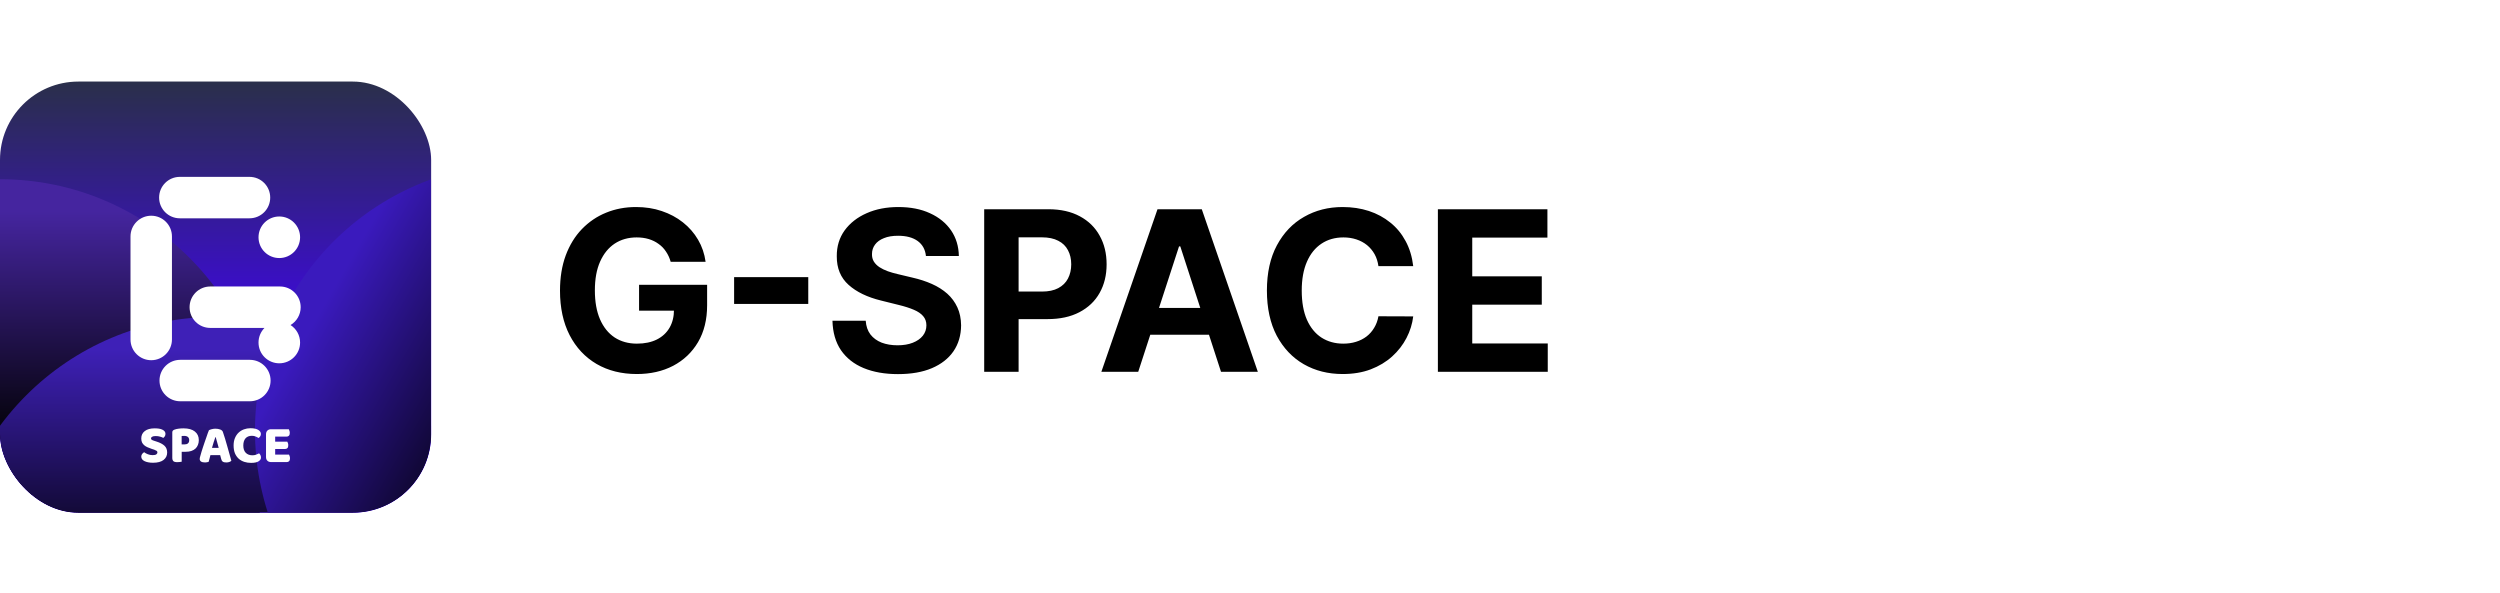 <?xml version="1.0" encoding="UTF-8"?> <svg xmlns="http://www.w3.org/2000/svg" width="59" height="14" viewBox="0 0 59 14" fill="none"> <rect width="59" height="14" fill="white"></rect> <path d="M15.828 6.178C15.802 6.087 15.765 6.007 15.717 5.937C15.67 5.865 15.612 5.805 15.543 5.757C15.476 5.707 15.398 5.669 15.311 5.642C15.224 5.616 15.129 5.603 15.024 5.603C14.828 5.603 14.655 5.652 14.507 5.749C14.36 5.847 14.245 5.988 14.162 6.175C14.08 6.359 14.039 6.585 14.039 6.853C14.039 7.12 14.079 7.347 14.16 7.535C14.242 7.722 14.356 7.865 14.505 7.964C14.654 8.061 14.829 8.11 15.031 8.11C15.215 8.11 15.372 8.077 15.502 8.012C15.633 7.946 15.733 7.853 15.802 7.733C15.871 7.613 15.906 7.472 15.906 7.308L16.071 7.332H15.082V6.722H16.688V7.205C16.688 7.542 16.616 7.832 16.474 8.074C16.332 8.315 16.136 8.501 15.886 8.633C15.636 8.763 15.35 8.827 15.028 8.827C14.668 8.827 14.352 8.748 14.08 8.59C13.807 8.43 13.595 8.203 13.443 7.909C13.292 7.615 13.216 7.265 13.216 6.86C13.216 6.549 13.261 6.272 13.351 6.028C13.442 5.784 13.569 5.576 13.733 5.406C13.897 5.237 14.087 5.107 14.305 5.019C14.522 4.93 14.757 4.886 15.011 4.886C15.228 4.886 15.431 4.917 15.618 4.981C15.805 5.044 15.971 5.132 16.116 5.247C16.262 5.362 16.382 5.499 16.474 5.657C16.567 5.815 16.626 5.988 16.652 6.178H15.828ZM19.075 6.54V7.173H17.325V6.54H19.075ZM21.852 6.042C21.837 5.89 21.772 5.773 21.659 5.689C21.545 5.606 21.391 5.564 21.196 5.564C21.064 5.564 20.952 5.582 20.861 5.62C20.769 5.656 20.699 5.707 20.651 5.772C20.603 5.837 20.579 5.91 20.579 5.993C20.577 6.061 20.591 6.121 20.623 6.173C20.655 6.224 20.699 6.268 20.756 6.306C20.812 6.342 20.877 6.374 20.951 6.401C21.024 6.427 21.103 6.45 21.187 6.469L21.531 6.551C21.699 6.589 21.852 6.639 21.992 6.701C22.132 6.763 22.253 6.84 22.356 6.931C22.458 7.023 22.537 7.13 22.594 7.254C22.651 7.377 22.68 7.519 22.682 7.679C22.68 7.914 22.62 8.117 22.502 8.29C22.384 8.461 22.215 8.594 21.992 8.689C21.771 8.783 21.504 8.829 21.192 8.829C20.882 8.829 20.613 8.782 20.383 8.687C20.154 8.592 19.976 8.452 19.847 8.265C19.72 8.078 19.653 7.846 19.646 7.57H20.431C20.44 7.699 20.477 7.806 20.542 7.893C20.608 7.978 20.696 8.042 20.806 8.086C20.917 8.128 21.043 8.149 21.183 8.149C21.32 8.149 21.439 8.129 21.541 8.089C21.643 8.049 21.722 7.994 21.779 7.923C21.835 7.851 21.863 7.77 21.863 7.677C21.863 7.591 21.837 7.518 21.786 7.46C21.736 7.401 21.662 7.351 21.565 7.31C21.469 7.269 21.351 7.231 21.211 7.197L20.793 7.093C20.47 7.014 20.214 6.891 20.027 6.723C19.84 6.556 19.746 6.331 19.748 6.047C19.746 5.815 19.808 5.612 19.933 5.438C20.059 5.265 20.232 5.129 20.452 5.032C20.672 4.934 20.922 4.886 21.201 4.886C21.486 4.886 21.735 4.934 21.947 5.032C22.161 5.129 22.327 5.265 22.446 5.438C22.564 5.612 22.625 5.813 22.629 6.042H21.852ZM23.227 8.775V4.938H24.741C25.032 4.938 25.28 4.994 25.485 5.105C25.69 5.215 25.846 5.368 25.953 5.564C26.062 5.759 26.116 5.983 26.116 6.238C26.116 6.493 26.061 6.718 25.951 6.913C25.842 7.108 25.682 7.259 25.474 7.368C25.266 7.477 25.015 7.531 24.721 7.531H23.756V6.881H24.589C24.745 6.881 24.874 6.854 24.975 6.8C25.078 6.745 25.154 6.67 25.204 6.574C25.255 6.476 25.281 6.364 25.281 6.238C25.281 6.111 25.255 6 25.204 5.905C25.154 5.809 25.078 5.734 24.975 5.682C24.873 5.628 24.743 5.601 24.586 5.601H24.039V8.775H23.227ZM26.862 8.775H25.992L27.317 4.938H28.362L29.685 8.775H28.816L27.855 5.815H27.825L26.862 8.775ZM26.807 7.267H28.861V7.9H26.807V7.267ZM33.352 6.281H32.531C32.516 6.175 32.486 6.081 32.44 5.998C32.393 5.915 32.334 5.844 32.262 5.785C32.189 5.726 32.105 5.681 32.011 5.65C31.917 5.619 31.815 5.603 31.705 5.603C31.507 5.603 31.334 5.652 31.186 5.751C31.039 5.849 30.924 5.991 30.843 6.178C30.762 6.364 30.721 6.59 30.721 6.857C30.721 7.13 30.762 7.36 30.843 7.546C30.926 7.732 31.041 7.873 31.188 7.968C31.335 8.062 31.506 8.11 31.7 8.11C31.808 8.11 31.909 8.096 32.001 8.067C32.095 8.038 32.178 7.996 32.25 7.941C32.323 7.885 32.383 7.817 32.43 7.737C32.479 7.657 32.513 7.566 32.531 7.464L33.352 7.467C33.331 7.643 33.278 7.813 33.193 7.977C33.109 8.139 32.996 8.285 32.854 8.413C32.712 8.541 32.544 8.642 32.348 8.717C32.153 8.791 31.933 8.827 31.686 8.827C31.344 8.827 31.038 8.75 30.768 8.595C30.5 8.44 30.288 8.216 30.131 7.923C29.977 7.629 29.899 7.274 29.899 6.857C29.899 6.438 29.978 6.082 30.135 5.789C30.293 5.495 30.506 5.271 30.776 5.118C31.046 4.963 31.349 4.886 31.686 4.886C31.909 4.886 32.115 4.917 32.305 4.979C32.496 5.042 32.665 5.133 32.812 5.253C32.96 5.371 33.08 5.517 33.172 5.689C33.266 5.862 33.326 6.059 33.352 6.281ZM33.934 8.775V4.938H36.519V5.607H34.745V6.521H36.386V7.19H34.745V8.106H36.527V8.775H33.934Z" fill="black"></path> <g clip-path="url(#clip0_16_602)"> <rect y="1.925" width="10.175" height="10.175" rx="1.85" fill="white"></rect> <g clip-path="url(#clip1_16_602)"> <rect width="10.175" height="10.175" transform="translate(0 1.925)" fill="url(#paint0_linear_16_602)"></rect> <g filter="url(#filter0_d_16_602)"> <circle cx="4.83612e-05" cy="10.55" r="6.32" transform="rotate(-90 4.83612e-05 10.55)" fill="url(#paint1_linear_16_602)"></circle> </g> <g filter="url(#filter1_d_16_602)"> <circle cx="5.087" cy="13.799" r="6.32" transform="rotate(-90 5.087 13.799)" fill="url(#paint2_linear_16_602)"></circle> </g> <g filter="url(#filter2_d_16_602)"> <circle cx="12.339" cy="10.17" r="6.32" transform="rotate(-150 12.339 10.17)" fill="url(#paint3_linear_16_602)"></circle> </g> <g filter="url(#filter3_d_16_602)"> <path fill-rule="evenodd" clip-rule="evenodd" d="M4.244 3.664C3.974 3.664 3.755 3.883 3.755 4.153C3.755 4.423 3.974 4.642 4.244 4.642H5.888C6.159 4.642 6.377 4.423 6.377 4.153C6.377 3.883 6.159 3.664 5.888 3.664H4.244ZM3.569 7.991C3.299 7.991 3.08 7.772 3.08 7.502V5.07C3.08 4.8 3.299 4.581 3.569 4.581C3.839 4.581 4.058 4.8 4.058 5.07L4.058 7.502C4.058 7.772 3.839 7.991 3.569 7.991ZM4.474 6.74C4.474 6.47 4.692 6.251 4.963 6.251H6.607C6.877 6.251 7.096 6.47 7.096 6.74C7.096 6.919 7 7.075 6.857 7.161C6.992 7.248 7.082 7.4 7.082 7.574C7.082 7.845 6.862 8.064 6.591 8.064C6.32 8.064 6.101 7.845 6.101 7.574C6.101 7.439 6.155 7.318 6.242 7.229H4.963C4.692 7.229 4.474 7.01 4.474 6.74ZM4.253 7.982C3.983 7.982 3.764 8.201 3.764 8.471C3.764 8.741 3.983 8.96 4.253 8.96H5.897C6.167 8.96 6.386 8.741 6.386 8.471C6.386 8.201 6.167 7.982 5.897 7.982H4.253ZM6.591 5.58C6.862 5.58 7.082 5.361 7.082 5.09C7.082 4.819 6.862 4.599 6.591 4.599C6.32 4.599 6.101 4.819 6.101 5.09C6.101 5.361 6.32 5.58 6.591 5.58ZM5.794 9.835C5.829 9.795 5.879 9.775 5.944 9.775C5.978 9.775 6.006 9.78 6.031 9.791C6.056 9.801 6.08 9.813 6.102 9.827C6.117 9.818 6.129 9.805 6.14 9.789C6.151 9.773 6.157 9.754 6.157 9.732C6.157 9.692 6.135 9.66 6.092 9.634C6.05 9.609 5.989 9.596 5.911 9.596C5.856 9.596 5.805 9.605 5.756 9.623C5.708 9.641 5.665 9.667 5.629 9.702C5.593 9.736 5.565 9.779 5.544 9.83C5.523 9.88 5.513 9.938 5.513 10.004C5.513 10.075 5.524 10.137 5.545 10.189C5.567 10.24 5.597 10.282 5.634 10.316C5.671 10.349 5.715 10.373 5.765 10.39C5.815 10.406 5.869 10.414 5.925 10.414C6.004 10.414 6.063 10.402 6.101 10.378C6.14 10.354 6.159 10.324 6.159 10.289C6.159 10.267 6.155 10.248 6.147 10.232C6.139 10.215 6.128 10.201 6.114 10.189C6.092 10.201 6.068 10.211 6.044 10.22C6.02 10.23 5.991 10.235 5.956 10.235C5.891 10.235 5.838 10.215 5.799 10.175C5.761 10.135 5.742 10.078 5.742 10.004C5.742 9.931 5.76 9.875 5.794 9.835ZM6.31 9.652C6.289 9.673 6.278 9.702 6.278 9.738V10.276C6.278 10.313 6.289 10.342 6.31 10.363C6.331 10.384 6.36 10.395 6.396 10.395H6.768C6.791 10.395 6.809 10.388 6.822 10.374C6.837 10.36 6.844 10.337 6.844 10.304C6.844 10.287 6.841 10.271 6.836 10.256C6.832 10.241 6.827 10.229 6.821 10.219H6.494V10.086H6.728C6.751 10.086 6.769 10.079 6.783 10.065C6.797 10.052 6.803 10.029 6.803 9.997C6.803 9.98 6.801 9.964 6.796 9.95C6.791 9.934 6.786 9.922 6.78 9.913H6.494V9.794H6.763C6.786 9.794 6.804 9.788 6.817 9.774C6.832 9.76 6.839 9.738 6.839 9.705C6.839 9.688 6.836 9.672 6.831 9.657C6.827 9.642 6.822 9.629 6.816 9.62H6.396C6.36 9.62 6.331 9.631 6.31 9.652ZM4.931 9.643C4.945 9.635 4.967 9.626 4.995 9.619C5.025 9.611 5.055 9.607 5.084 9.607C5.127 9.607 5.164 9.614 5.196 9.626C5.229 9.638 5.251 9.657 5.26 9.684C5.275 9.728 5.292 9.779 5.31 9.838C5.327 9.896 5.345 9.957 5.363 10.02C5.381 10.081 5.398 10.143 5.415 10.204C5.432 10.264 5.447 10.318 5.46 10.364C5.449 10.376 5.434 10.385 5.414 10.392C5.393 10.4 5.369 10.404 5.341 10.404C5.321 10.404 5.304 10.402 5.289 10.399C5.276 10.395 5.264 10.39 5.255 10.383C5.246 10.377 5.239 10.368 5.233 10.357C5.228 10.345 5.223 10.333 5.219 10.318L5.196 10.231H4.966C4.959 10.256 4.953 10.282 4.946 10.309C4.939 10.337 4.932 10.363 4.925 10.388C4.914 10.393 4.901 10.396 4.887 10.399C4.875 10.402 4.859 10.404 4.84 10.404C4.797 10.404 4.765 10.396 4.744 10.382C4.723 10.367 4.713 10.346 4.713 10.32C4.713 10.308 4.715 10.296 4.718 10.284C4.722 10.272 4.725 10.258 4.73 10.242C4.736 10.219 4.744 10.191 4.754 10.157L4.789 10.047C4.802 10.008 4.816 9.967 4.83 9.925L4.871 9.808C4.883 9.771 4.895 9.738 4.905 9.709L4.931 9.643ZM5.083 9.807C5.071 9.843 5.058 9.883 5.042 9.927C5.028 9.97 5.015 10.014 5.003 10.059H5.161C5.149 10.013 5.137 9.969 5.124 9.925C5.112 9.881 5.101 9.842 5.091 9.807H5.083ZM4.436 9.953C4.417 9.97 4.39 9.978 4.355 9.978H4.287V9.78C4.297 9.779 4.305 9.778 4.314 9.778C4.323 9.777 4.335 9.777 4.348 9.777C4.386 9.777 4.415 9.786 4.435 9.803C4.455 9.82 4.465 9.845 4.465 9.877C4.465 9.911 4.456 9.936 4.436 9.953ZM4.244 10.393C4.264 10.391 4.279 10.388 4.288 10.386V10.152H4.379C4.431 10.152 4.476 10.146 4.515 10.133C4.555 10.119 4.587 10.101 4.613 10.077C4.639 10.052 4.659 10.023 4.671 9.99C4.685 9.956 4.692 9.919 4.692 9.877C4.692 9.791 4.661 9.724 4.599 9.674C4.537 9.624 4.447 9.599 4.33 9.599C4.293 9.599 4.256 9.601 4.219 9.606C4.182 9.61 4.149 9.618 4.121 9.628C4.104 9.634 4.09 9.642 4.08 9.652C4.071 9.661 4.066 9.675 4.066 9.693V10.292C4.066 10.314 4.068 10.332 4.074 10.345C4.079 10.359 4.086 10.369 4.096 10.377C4.107 10.385 4.119 10.39 4.133 10.392C4.149 10.396 4.166 10.397 4.185 10.397C4.205 10.397 4.224 10.396 4.244 10.393ZM3.584 10.085C3.547 10.072 3.513 10.059 3.483 10.046C3.452 10.033 3.426 10.017 3.404 9.998C3.382 9.979 3.364 9.957 3.352 9.932C3.34 9.906 3.334 9.874 3.334 9.837C3.334 9.764 3.361 9.707 3.416 9.664C3.472 9.62 3.55 9.599 3.65 9.599C3.687 9.599 3.721 9.601 3.752 9.606C3.784 9.611 3.81 9.619 3.832 9.63C3.855 9.641 3.873 9.654 3.886 9.671C3.898 9.687 3.905 9.706 3.905 9.728C3.905 9.75 3.9 9.77 3.89 9.786C3.879 9.801 3.867 9.814 3.853 9.825C3.834 9.813 3.809 9.803 3.778 9.795C3.746 9.785 3.712 9.781 3.675 9.781C3.636 9.781 3.608 9.786 3.591 9.797C3.573 9.807 3.564 9.82 3.564 9.837C3.564 9.849 3.569 9.86 3.58 9.868C3.591 9.876 3.608 9.883 3.63 9.89L3.697 9.912C3.777 9.937 3.838 9.97 3.881 10.009C3.924 10.049 3.945 10.102 3.945 10.17C3.945 10.242 3.917 10.3 3.86 10.345C3.803 10.389 3.72 10.411 3.61 10.411C3.571 10.411 3.534 10.408 3.5 10.401C3.467 10.395 3.438 10.386 3.413 10.374C3.388 10.362 3.368 10.347 3.354 10.329C3.34 10.31 3.334 10.289 3.334 10.265C3.334 10.241 3.341 10.22 3.355 10.203C3.37 10.185 3.385 10.171 3.402 10.162C3.426 10.181 3.455 10.197 3.489 10.21C3.524 10.224 3.561 10.231 3.602 10.231C3.644 10.231 3.673 10.225 3.69 10.212C3.707 10.199 3.715 10.184 3.715 10.167C3.715 10.15 3.708 10.137 3.695 10.129C3.681 10.12 3.662 10.111 3.638 10.102L3.584 10.085Z" fill="white"></path> </g> </g> </g> <defs> <filter id="filter0_d_16_602" x="-20.953" y="-10.404" width="41.907" height="41.907" filterUnits="userSpaceOnUse" color-interpolation-filters="sRGB"> <feFlood flood-opacity="0" result="BackgroundImageFix"></feFlood> <feColorMatrix in="SourceAlpha" type="matrix" values="0 0 0 0 0 0 0 0 0 0 0 0 0 0 0 0 0 0 127 0" result="hardAlpha"></feColorMatrix> <feOffset></feOffset> <feGaussianBlur stdDeviation="7.317"></feGaussianBlur> <feComposite in2="hardAlpha" operator="out"></feComposite> <feColorMatrix type="matrix" values="0 0 0 0 0 0 0 0 0 0 0 0 0 0 0 0 0 0 0.5 0"></feColorMatrix> <feBlend mode="normal" in2="BackgroundImageFix" result="effect1_dropShadow_16_602"></feBlend> <feBlend mode="normal" in="SourceGraphic" in2="effect1_dropShadow_16_602" result="shape"></feBlend> </filter> <filter id="filter1_d_16_602" x="-15.866" y="-7.154" width="41.907" height="41.907" filterUnits="userSpaceOnUse" color-interpolation-filters="sRGB"> <feFlood flood-opacity="0" result="BackgroundImageFix"></feFlood> <feColorMatrix in="SourceAlpha" type="matrix" values="0 0 0 0 0 0 0 0 0 0 0 0 0 0 0 0 0 0 127 0" result="hardAlpha"></feColorMatrix> <feOffset></feOffset> <feGaussianBlur stdDeviation="7.317"></feGaussianBlur> <feComposite in2="hardAlpha" operator="out"></feComposite> <feColorMatrix type="matrix" values="0 0 0 0 0 0 0 0 0 0 0 0 0 0 0 0 0 0 0.5 0"></feColorMatrix> <feBlend mode="normal" in2="BackgroundImageFix" result="effect1_dropShadow_16_602"></feBlend> <feBlend mode="normal" in="SourceGraphic" in2="effect1_dropShadow_16_602" result="shape"></feBlend> </filter> <filter id="filter2_d_16_602" x="-8.615" y="-10.784" width="41.909" height="41.909" filterUnits="userSpaceOnUse" color-interpolation-filters="sRGB"> <feFlood flood-opacity="0" result="BackgroundImageFix"></feFlood> <feColorMatrix in="SourceAlpha" type="matrix" values="0 0 0 0 0 0 0 0 0 0 0 0 0 0 0 0 0 0 127 0" result="hardAlpha"></feColorMatrix> <feOffset></feOffset> <feGaussianBlur stdDeviation="7.317"></feGaussianBlur> <feComposite in2="hardAlpha" operator="out"></feComposite> <feColorMatrix type="matrix" values="0 0 0 0 0 0 0 0 0 0 0 0 0 0 0 0 0 0 0.5 0"></feColorMatrix> <feBlend mode="normal" in2="BackgroundImageFix" result="effect1_dropShadow_16_602"></feBlend> <feBlend mode="normal" in="SourceGraphic" in2="effect1_dropShadow_16_602" result="shape"></feBlend> </filter> <filter id="filter3_d_16_602" x="2.571" y="3.664" width="5.035" height="7.769" filterUnits="userSpaceOnUse" color-interpolation-filters="sRGB"> <feFlood flood-opacity="0" result="BackgroundImageFix"></feFlood> <feColorMatrix in="SourceAlpha" type="matrix" values="0 0 0 0 0 0 0 0 0 0 0 0 0 0 0 0 0 0 127 0" result="hardAlpha"></feColorMatrix> <feOffset dy="0.51"></feOffset> <feGaussianBlur stdDeviation="0.255"></feGaussianBlur> <feComposite in2="hardAlpha" operator="out"></feComposite> <feColorMatrix type="matrix" values="0 0 0 0 0 0 0 0 0 0 0 0 0 0 0 0 0 0 0.25 0"></feColorMatrix> <feBlend mode="normal" in2="BackgroundImageFix" result="effect1_dropShadow_16_602"></feBlend> <feBlend mode="normal" in="SourceGraphic" in2="effect1_dropShadow_16_602" result="shape"></feBlend> </filter> <linearGradient id="paint0_linear_16_602" x1="5.088" y1="10.175" x2="5.088" y2="0" gradientUnits="userSpaceOnUse"> <stop offset="0.301" stop-color="#4200FF"></stop> <stop offset="1" stop-color="#2A2F4A"></stop> </linearGradient> <linearGradient id="paint1_linear_16_602" x1="5.56" y1="10.391" x2="4.81606e-05" y2="10.391" gradientUnits="userSpaceOnUse"> <stop stop-color="#45259F"></stop> <stop offset="1"></stop> </linearGradient> <linearGradient id="paint2_linear_16_602" x1="10.647" y1="13.64" x2="5.087" y2="13.64" gradientUnits="userSpaceOnUse"> <stop stop-color="#3E20B7"></stop> <stop offset="1"></stop> </linearGradient> <linearGradient id="paint3_linear_16_602" x1="17.899" y1="10.011" x2="12.339" y2="10.011" gradientUnits="userSpaceOnUse"> <stop stop-color="#3A1ABD"></stop> <stop offset="1"></stop> </linearGradient> <clipPath id="clip0_16_602"> <rect y="1.925" width="10.175" height="10.175" rx="1.85" fill="white"></rect> </clipPath> <clipPath id="clip1_16_602"> <rect width="10.175" height="10.175" fill="white" transform="translate(0 1.925)"></rect> </clipPath> </defs> </svg> 